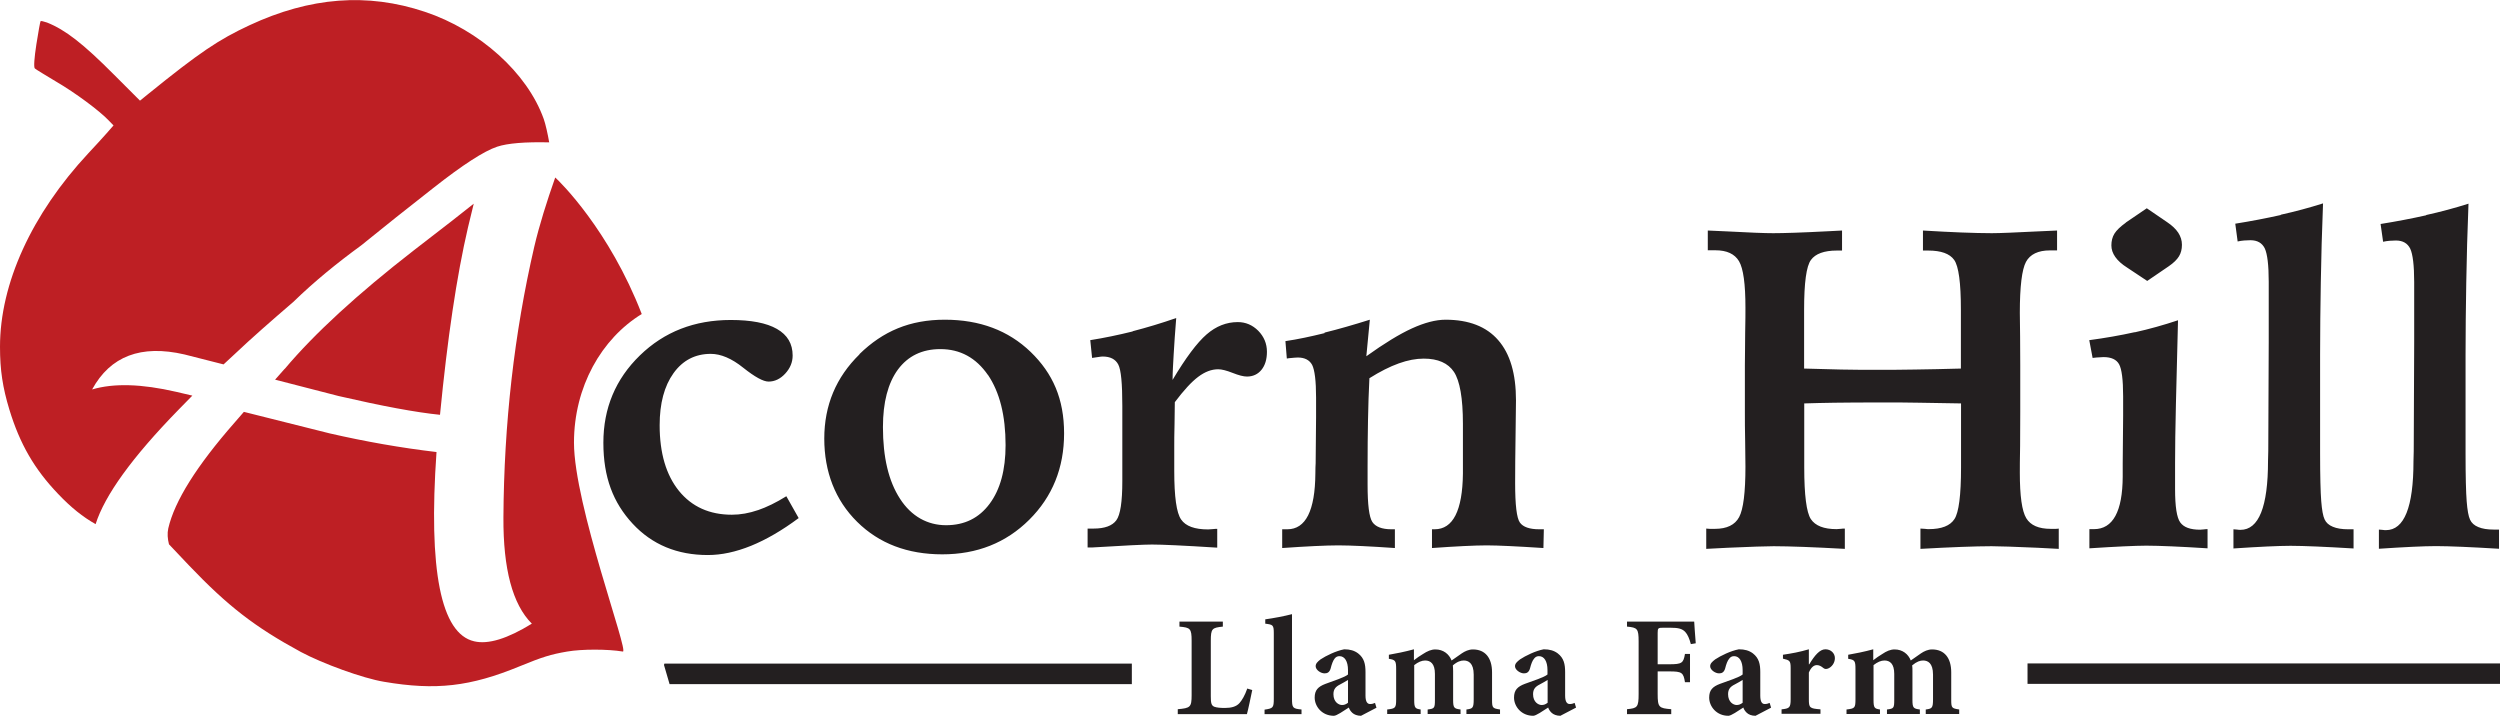 <?xml version="1.0" encoding="UTF-8"?><svg id="Layer_1" xmlns="http://www.w3.org/2000/svg" xmlns:xlink="http://www.w3.org/1999/xlink" viewBox="0 0 178.58 51.12"><defs><clipPath id="clippath"><rect width="178.58" height="51.12" style="fill:none; stroke-width:0px;"/></clipPath></defs><g style="clip-path:url(#clippath);"><path d="m39.23,10.17c-.1-.58-.26-1.31-.39-1.67-1.17-3.29-4.58-6.36-8.5-7.66-4.1-1.37-8.19-1.05-12.51.96-2.23,1.04-3.58,1.95-7.25,4.92l-.58.47-1.87-1.87c-2.19-2.2-3.46-3.19-4.77-3.71-.22-.07-.43-.13-.46-.1-.03.03-.16.77-.3,1.65-.15.97-.2,1.65-.11,1.73.09.08.77.49,1.52.94,1.36.79,3.11,2.09,3.76,2.78l.34.35-.5.57c-.28.32-.87.96-1.3,1.42C2.26,15.3,0,20.25,0,24.78,0,26.43.19,27.68.67,29.26c.75,2.46,1.79,4.25,3.47,6.01.93.98,1.78,1.66,2.69,2.17.65-2.05,2.59-4.76,5.94-8.19l.97-.99-1.15-.27c-2.47-.57-4.47-.63-6.01-.17,1.3-2.38,3.49-3.22,6.6-2.5l2.79.71.82-.76c1.16-1.1,2.6-2.36,4.17-3.71,1.48-1.44,3.1-2.76,4.84-4.03,1.59-1.29,3.28-2.64,5.15-4.1,2.11-1.66,3.63-2.64,4.56-2.95.75-.25,2.01-.35,3.73-.31m-18.91,16.18l-.68.77,4.54,1.17c3.12.72,5.53,1.17,7.24,1.34.53-5.45,1.19-9.91,2-13.39l.41-1.69c-.64.52-2.07,1.63-4.29,3.34-4.02,3.12-7.09,5.94-9.21,8.46m25.5-3.92c-2.32-6-5.85-9.46-6.18-9.75-.6,1.71-1.13,3.38-1.5,4.96-1.43,6.19-2.16,12.63-2.2,19.32-.02,3.68.65,6.21,2.03,7.59-1.74,1.07-3.11,1.5-4.12,1.26-2.38-.55-3.28-5.06-2.69-13.52-2.55-.3-5.09-.75-7.62-1.33l-6.14-1.54-.65.75c-2.72,3.1-4.3,5.62-4.75,7.57-.08.36-.05.75.05,1.14l1.43,1.51c2.77,2.9,4.69,4.39,7.99,6.18,1.55.83,4.42,1.88,5.94,2.13,3.69.63,6.16.35,9.7-1.11,1.61-.66,2.22-.85,3.39-1.05,1.04-.18,2.88-.18,3.97,0,.46.08-3.49-10.48-3.49-14.92,0-4,1.97-7.43,4.84-9.19" style="fill:#be1f24; stroke-width:0px;"/><path d="m173.3,15.38c-1.03.23-2.12.44-3.25.62l.18,1.27c.15-.03.3-.06.46-.07s.31-.02.45-.02c.5,0,.84.2,1.03.59.18.39.28,1.18.28,2.37v4.3l-.03,7.27c0,.29,0,.69-.02,1.23,0,3.29-.66,4.93-1.97,4.93-.05,0-.13,0-.25-.02-.11-.01-.19-.02-.25-.02v1.37c.91-.06,1.71-.11,2.39-.14.68-.03,1.24-.05,1.69-.05.49,0,1.11.02,1.85.05.75.03,1.63.08,2.65.14v-1.37h-.37c-.46,0-.83-.06-1.11-.18-.29-.12-.48-.29-.59-.53-.11-.23-.19-.67-.24-1.31s-.08-1.77-.08-3.4v-7.07c0-1.63.02-3.35.05-5.14.03-1.79.08-3.68.16-5.65-.98.31-1.98.58-3.02.81m-10.39,0c-1.03.23-2.12.44-3.25.62l.17,1.27c.15-.03.3-.06.46-.07s.31-.02.45-.02c.5,0,.84.2,1.03.59.18.39.28,1.18.28,2.37v4.3l-.03,7.27c0,.29,0,.69-.02,1.23,0,3.29-.66,4.93-1.97,4.93-.05,0-.14,0-.25-.02-.11-.01-.19-.02-.25-.02v1.37c.91-.06,1.71-.11,2.39-.14.68-.03,1.24-.05,1.69-.05.49,0,1.11.02,1.85.05.75.03,1.63.08,2.65.14v-1.37h-.37c-.46,0-.83-.06-1.11-.18-.29-.12-.48-.29-.59-.53-.11-.23-.19-.67-.24-1.31-.05-.64-.08-1.77-.08-3.4v-7.07c0-1.63.02-3.35.05-5.14.03-1.79.08-3.68.16-5.65-.98.31-1.98.58-3.02.81m-10.43,8.39c-1.04.23-2.12.42-3.25.57l.24,1.27c.06-.01.15-.02.27-.03.26-.02.43-.03.51-.03.55,0,.92.17,1.11.51.19.34.29,1.1.29,2.29v1.4l-.03,3.39v.94c-.01,2.5-.7,3.76-2.05,3.76h-.33v1.37c.94-.06,1.76-.11,2.44-.14.68-.03,1.23-.05,1.63-.05.48,0,1.08.02,1.81.05.73.03,1.59.08,2.56.14v-1.37c-.07,0-.17,0-.28.02-.11.01-.19.02-.25.02-.7,0-1.17-.17-1.42-.52-.25-.34-.37-1.14-.37-2.38v-1.86c0-1.09.02-2.49.06-4.2.04-1.71.09-3.71.15-6-1.02.34-2.05.63-3.09.86m-.64-7.83c-.39.28-.66.54-.81.78-.15.24-.22.53-.22.84,0,.29.09.56.28.83.19.27.47.52.85.76l1.43.95,1.54-1.05c.35-.24.59-.48.73-.71.14-.23.21-.5.21-.82s-.09-.59-.26-.86c-.18-.27-.44-.52-.8-.76l-1.45-.99-1.5,1.02Zm-29.85,1.97c.06,0,.13,0,.21,0,.07,0,.18,0,.32,0,.82,0,1.38.26,1.69.78.31.52.46,1.63.46,3.32,0,.32,0,.93-.02,1.84,0,.91-.02,1.66-.02,2.26v3.39c0,.54,0,1.24.02,2.1.01.86.02,1.45.02,1.77,0,1.84-.15,3.04-.45,3.6-.3.56-.88.84-1.73.84-.17,0-.3,0-.38,0-.08,0-.16-.01-.24-.02v1.45c.37-.02.89-.05,1.54-.08,1.63-.07,2.73-.11,3.28-.11.58,0,1.3.02,2.15.05.85.03,1.82.08,2.93.14v-1.45c-.07,0-.18,0-.31.02-.13.01-.23.02-.28.02-.91,0-1.52-.24-1.84-.72-.31-.48-.47-1.7-.47-3.68v-4.58c.67-.02,1.39-.04,2.16-.05.77-.01,1.91-.02,3.41-.02.88,0,1.77,0,2.67.02.9.01,1.89.03,2.96.05v4.58c0,1.98-.16,3.21-.47,3.68-.31.48-.92.72-1.84.72-.05,0-.14,0-.27-.02-.13-.01-.23-.02-.32-.02v1.45c1.09-.06,2.06-.11,2.91-.14.85-.03,1.57-.05,2.17-.05.54,0,1.63.04,3.27.11.66.03,1.17.06,1.53.08v-1.45c-.06.01-.13.02-.21.02-.08,0-.2,0-.36,0-.86,0-1.44-.25-1.75-.76s-.46-1.59-.46-3.25c0-.33,0-.97.02-1.93,0-.96.01-1.76.01-2.39v-3.35c0-.53,0-1.21-.01-2.04-.01-.83-.02-1.4-.02-1.72,0-1.88.15-3.09.44-3.63s.87-.82,1.7-.82c.13,0,.23,0,.31,0,.08,0,.15,0,.21,0v-1.42c-.32.01-.76.03-1.34.06-1.63.08-2.74.13-3.32.13-.63,0-1.36-.02-2.17-.05-.82-.03-1.73-.08-2.75-.14v1.43h.37c.92,0,1.54.22,1.86.67.32.45.48,1.63.48,3.56v4.2c-1.2.03-2.3.06-3.29.07-1,.02-1.89.02-2.69.02-.85,0-1.71,0-2.58-.02-.87-.02-1.75-.04-2.64-.07v-4.2c0-1.93.16-3.12.49-3.56.32-.44.94-.67,1.85-.67h.37v-1.43c-.22.01-.55.03-.97.05-1.9.1-3.22.14-3.95.14-.58,0-1.69-.04-3.33-.13-.58-.03-1.03-.05-1.34-.06v1.42Zm-27.39,5.92c-.98.24-1.9.44-2.79.57l.1,1.24s.08,0,.14-.02c.33-.03.54-.05.64-.05.5,0,.84.18,1.03.53.18.36.28,1.13.28,2.33v1.4l-.03,3.29c-.01.17-.02.41-.02.73-.02,2.66-.69,3.99-2,3.99h-.37v1.34c.88-.06,1.65-.11,2.32-.14.67-.03,1.23-.05,1.69-.05s1.03.02,1.7.05c.67.03,1.45.08,2.34.14v-1.34h-.25c-.68,0-1.13-.18-1.36-.52-.23-.35-.34-1.24-.34-2.67v-1.31c0-1.18.01-2.28.03-3.31.02-1.03.05-2.02.1-2.98.76-.48,1.46-.83,2.1-1.06.64-.23,1.23-.34,1.78-.34,1.02,0,1.74.32,2.16.95.42.64.64,1.87.64,3.71v3.55c-.03,2.65-.71,3.98-2.02,3.98h-.19v1.34c.86-.06,1.62-.11,2.27-.14.65-.03,1.2-.05,1.65-.05.41,0,.96.02,1.62.05.67.03,1.47.08,2.42.14l.03-1.34h-.33c-.69,0-1.15-.16-1.38-.48-.23-.32-.34-1.26-.34-2.82,0-.95.01-2.09.03-3.4.02-1.31.03-2.15.03-2.51,0-1.9-.42-3.33-1.27-4.3-.84-.97-2.1-1.46-3.76-1.46-.7,0-1.5.21-2.4.62-.9.41-1.99,1.08-3.26,1.99l.25-2.61c-1.18.37-2.25.68-3.23.92m-13.72-.08c-1.01.25-2.01.46-3.02.62l.13,1.27c.11-.01.24-.03.41-.06.17-.03.29-.04.35-.04.54,0,.91.19,1.11.57.2.38.29,1.36.29,2.95v5.38c0,1.48-.14,2.41-.43,2.8-.29.39-.83.59-1.62.59h-.43v1.35h.32c2.29-.14,3.72-.21,4.28-.21.71,0,2.25.07,4.61.22h.05v-1.34c-.08,0-.2,0-.34.02-.14.01-.25.02-.31.02-.96,0-1.6-.23-1.93-.71-.33-.47-.49-1.62-.49-3.46v-1.77c0-.36,0-.89.02-1.59.01-.7.02-1.22.02-1.56.64-.85,1.19-1.45,1.67-1.81.48-.36.95-.54,1.43-.54.25,0,.6.09,1.03.26s.77.26,1.02.26c.43,0,.78-.16,1.04-.48.26-.32.39-.75.39-1.29,0-.58-.21-1.08-.62-1.5-.41-.41-.9-.62-1.46-.62-.81,0-1.55.29-2.23.88-.68.59-1.49,1.67-2.43,3.25,0-.53.04-1.15.08-1.86.04-.71.1-1.56.18-2.56-1.06.37-2.1.68-3.1.94m-19.52,1.65c-1.68,1.64-2.52,3.65-2.52,6.02s.78,4.4,2.35,5.95c1.57,1.55,3.6,2.32,6.08,2.32s4.55-.82,6.21-2.47c1.66-1.65,2.49-3.71,2.49-6.17s-.8-4.28-2.39-5.82c-1.59-1.53-3.63-2.3-6.13-2.3s-4.42.82-6.1,2.46m9.18,1.48c.84,1.24,1.26,2.91,1.26,5.02,0,1.77-.38,3.17-1.14,4.19-.76,1.02-1.79,1.53-3.11,1.53s-2.48-.63-3.29-1.89c-.82-1.26-1.22-2.97-1.22-5.12,0-1.77.36-3.14,1.07-4.11.72-.97,1.73-1.46,3.03-1.46,1.42,0,2.55.62,3.4,1.85m-16.42,9.65c-.64.22-1.26.33-1.87.33-1.6,0-2.86-.57-3.78-1.7-.92-1.14-1.38-2.7-1.38-4.69,0-1.56.33-2.8.99-3.72.66-.92,1.55-1.38,2.66-1.38.72,0,1.5.33,2.32.99.83.66,1.43.99,1.81.99.44,0,.84-.19,1.19-.57.35-.38.53-.81.53-1.29,0-.84-.37-1.47-1.12-1.9-.75-.43-1.85-.64-3.3-.64-2.59,0-4.75.84-6.49,2.53-1.74,1.69-2.61,3.77-2.61,6.24s.7,4.28,2.09,5.78,3.19,2.24,5.37,2.24c.98,0,2-.22,3.09-.66,1.08-.44,2.22-1.1,3.4-1.98l-.88-1.56c-.72.45-1.4.78-2.04,1" style="fill:#231f20; stroke-width:0px;"/><path d="m139.95,51v-.32c-.53-.08-.57-.11-.57-.69v-1.96c0-1.04-.49-1.64-1.37-1.64-.29,0-.57.13-.79.28-.24.17-.48.33-.73.51-.18-.46-.59-.79-1.16-.79-.29,0-.57.12-.88.33-.22.13-.42.27-.64.44v-.78c-.62.17-1.31.31-1.79.39v.29c.48.07.52.16.52.75v2.13c0,.64-.05.67-.64.74v.32h2.39v-.32c-.39-.06-.46-.11-.46-.69v-2.48c.28-.22.54-.33.78-.33.38,0,.7.22.7.96v1.85c0,.6-.04.63-.52.69v.32h2.35v-.32c-.46-.06-.53-.11-.53-.69v-2.05c0-.15,0-.3-.02-.41.33-.28.58-.35.78-.35.33,0,.71.17.71,1.01v1.75c0,.64-.07.68-.52.74v.32h2.39Zm-10.74-3.54v-1.08c-.63.19-1.24.3-1.85.39v.28c.48.11.55.15.55.67v2.22c0,.62-.09.67-.65.73v.32h2.78v-.32c-.78-.06-.83-.11-.83-.73v-1.9c.17-.4.38-.53.57-.53.16,0,.3.07.47.21.07.06.17.09.32.04.26-.1.5-.39.5-.75,0-.34-.28-.63-.68-.63s-.77.44-1.15,1.07h-.02Zm-4.73,2.74c-.16.12-.28.16-.43.16-.23,0-.61-.21-.61-.77,0-.36.16-.54.48-.7.21-.11.38-.21.56-.32v1.63Zm2.03.34l-.1-.33c-.11.05-.22.08-.35.08-.17,0-.32-.12-.32-.6v-1.68c0-.57-.09-1-.53-1.34-.27-.2-.58-.29-1-.29-.58.11-1.3.46-1.69.72-.22.17-.36.3-.36.49,0,.26.36.51.64.51.2,0,.35-.08.43-.35.08-.32.17-.56.29-.7.09-.12.2-.18.35-.18.37,0,.61.36.61,1v.31c-.23.2-1.02.45-1.62.67-.53.2-.77.45-.77.98,0,.63.52,1.3,1.37,1.3.2,0,.68-.34,1.07-.59.04.12.11.25.25.38.13.12.34.21.62.21l1.11-.58Zm-5.38-4.59c-.05-.6-.1-1.38-.11-1.55h-4.8v.36c.74.07.83.14.83,1.06v3.75c0,.95-.09,1.02-.83,1.09v.35h3.16v-.35c-.88-.07-.97-.13-.97-1.09v-1.61h.83c.9,0,1.01.08,1.12.77h.36v-2.02h-.36c-.11.65-.21.74-1.12.74h-.83v-2.25c0-.34.04-.36.4-.36h.51c.57,0,.84.07,1.06.3.17.18.3.49.4.87l.36-.06Zm-10.58,4.25c-.16.12-.27.16-.43.16-.23,0-.61-.21-.61-.77,0-.36.16-.54.48-.7.21-.11.38-.21.56-.32v1.63Zm2.03.34l-.1-.33c-.11.05-.22.08-.35.08-.17,0-.33-.12-.33-.6v-1.68c0-.57-.09-1-.53-1.34-.27-.2-.58-.29-1-.29-.58.11-1.3.46-1.69.72-.22.17-.36.3-.36.49,0,.26.37.51.64.51.2,0,.35-.08.43-.35.08-.32.17-.56.29-.7.09-.12.2-.18.35-.18.37,0,.61.36.61,1v.31c-.23.2-1.02.45-1.62.67-.53.2-.77.45-.77.98,0,.63.52,1.3,1.37,1.3.2,0,.68-.34,1.07-.59.04.12.11.25.25.38.13.12.35.21.62.21l1.11-.58Zm-5.43.46v-.32c-.53-.08-.57-.11-.57-.69v-1.96c0-1.04-.49-1.64-1.37-1.64-.29,0-.57.13-.79.28-.24.17-.48.33-.73.51-.18-.46-.59-.79-1.16-.79-.29,0-.57.12-.89.33-.22.13-.42.27-.64.44v-.78c-.62.17-1.31.31-1.79.39v.29c.48.07.52.16.52.75v2.13c0,.64-.05.67-.64.74v.32h2.39v-.32c-.39-.06-.46-.11-.46-.69v-2.48c.28-.22.54-.33.78-.33.38,0,.7.22.7.96v1.85c0,.6-.04.63-.52.69v.32h2.35v-.32c-.46-.06-.53-.11-.53-.69v-2.05c0-.15-.01-.3-.02-.41.32-.28.58-.35.78-.35.32,0,.71.17.71,1.01v1.75c0,.64-.07.68-.52.74v.32h2.39Zm-10.86-.8c-.16.12-.27.16-.43.16-.23,0-.61-.21-.61-.77,0-.36.16-.54.48-.7.21-.11.38-.21.56-.32v1.63Zm2.03.34l-.1-.33c-.11.05-.22.08-.35.08-.17,0-.33-.12-.33-.6v-1.68c0-.57-.09-1-.53-1.34-.27-.2-.58-.29-.99-.29-.58.11-1.3.46-1.69.72-.22.17-.35.3-.35.49,0,.26.36.51.64.51.2,0,.35-.08.43-.35.08-.32.17-.56.28-.7.09-.12.2-.18.35-.18.37,0,.61.36.61,1v.31c-.23.2-1.02.45-1.61.67-.53.2-.77.45-.77.98,0,.63.52,1.3,1.37,1.3.2,0,.68-.34,1.07-.59.04.12.11.25.25.38.13.12.35.21.62.21l1.11-.58Zm-5.35.46v-.32c-.63-.06-.68-.11-.68-.79v-6.02c-.58.15-1.33.29-1.91.37v.31c.56.07.61.09.61.71v4.64c0,.66-.05.7-.66.79v.32h2.64Zm-3.87-1.83c-.18.52-.38.84-.56,1.05-.24.27-.61.35-1.05.35-.31,0-.58-.02-.76-.09-.2-.09-.24-.26-.24-.74v-3.97c0-.87.09-.93.86-1.01v-.36h-3.1v.36c.77.07.87.13.87,1.01v3.89c0,.86-.1.92-.99,1v.35h4.94c.08-.27.29-1.28.38-1.72l-.37-.11Z" style="fill:#231f20; stroke-width:0px;"/><path d="m80.85,48.86v-1.46h-33.39s-.02.06-.03.1c.16.53.29.99.4,1.37h33.03Z" style="fill:#231f20; stroke-width:0px;"/></g><rect x="144.83" y="47.39" width="33.75" height="1.46" style="fill:#231f20; stroke-width:0px;"/></svg>